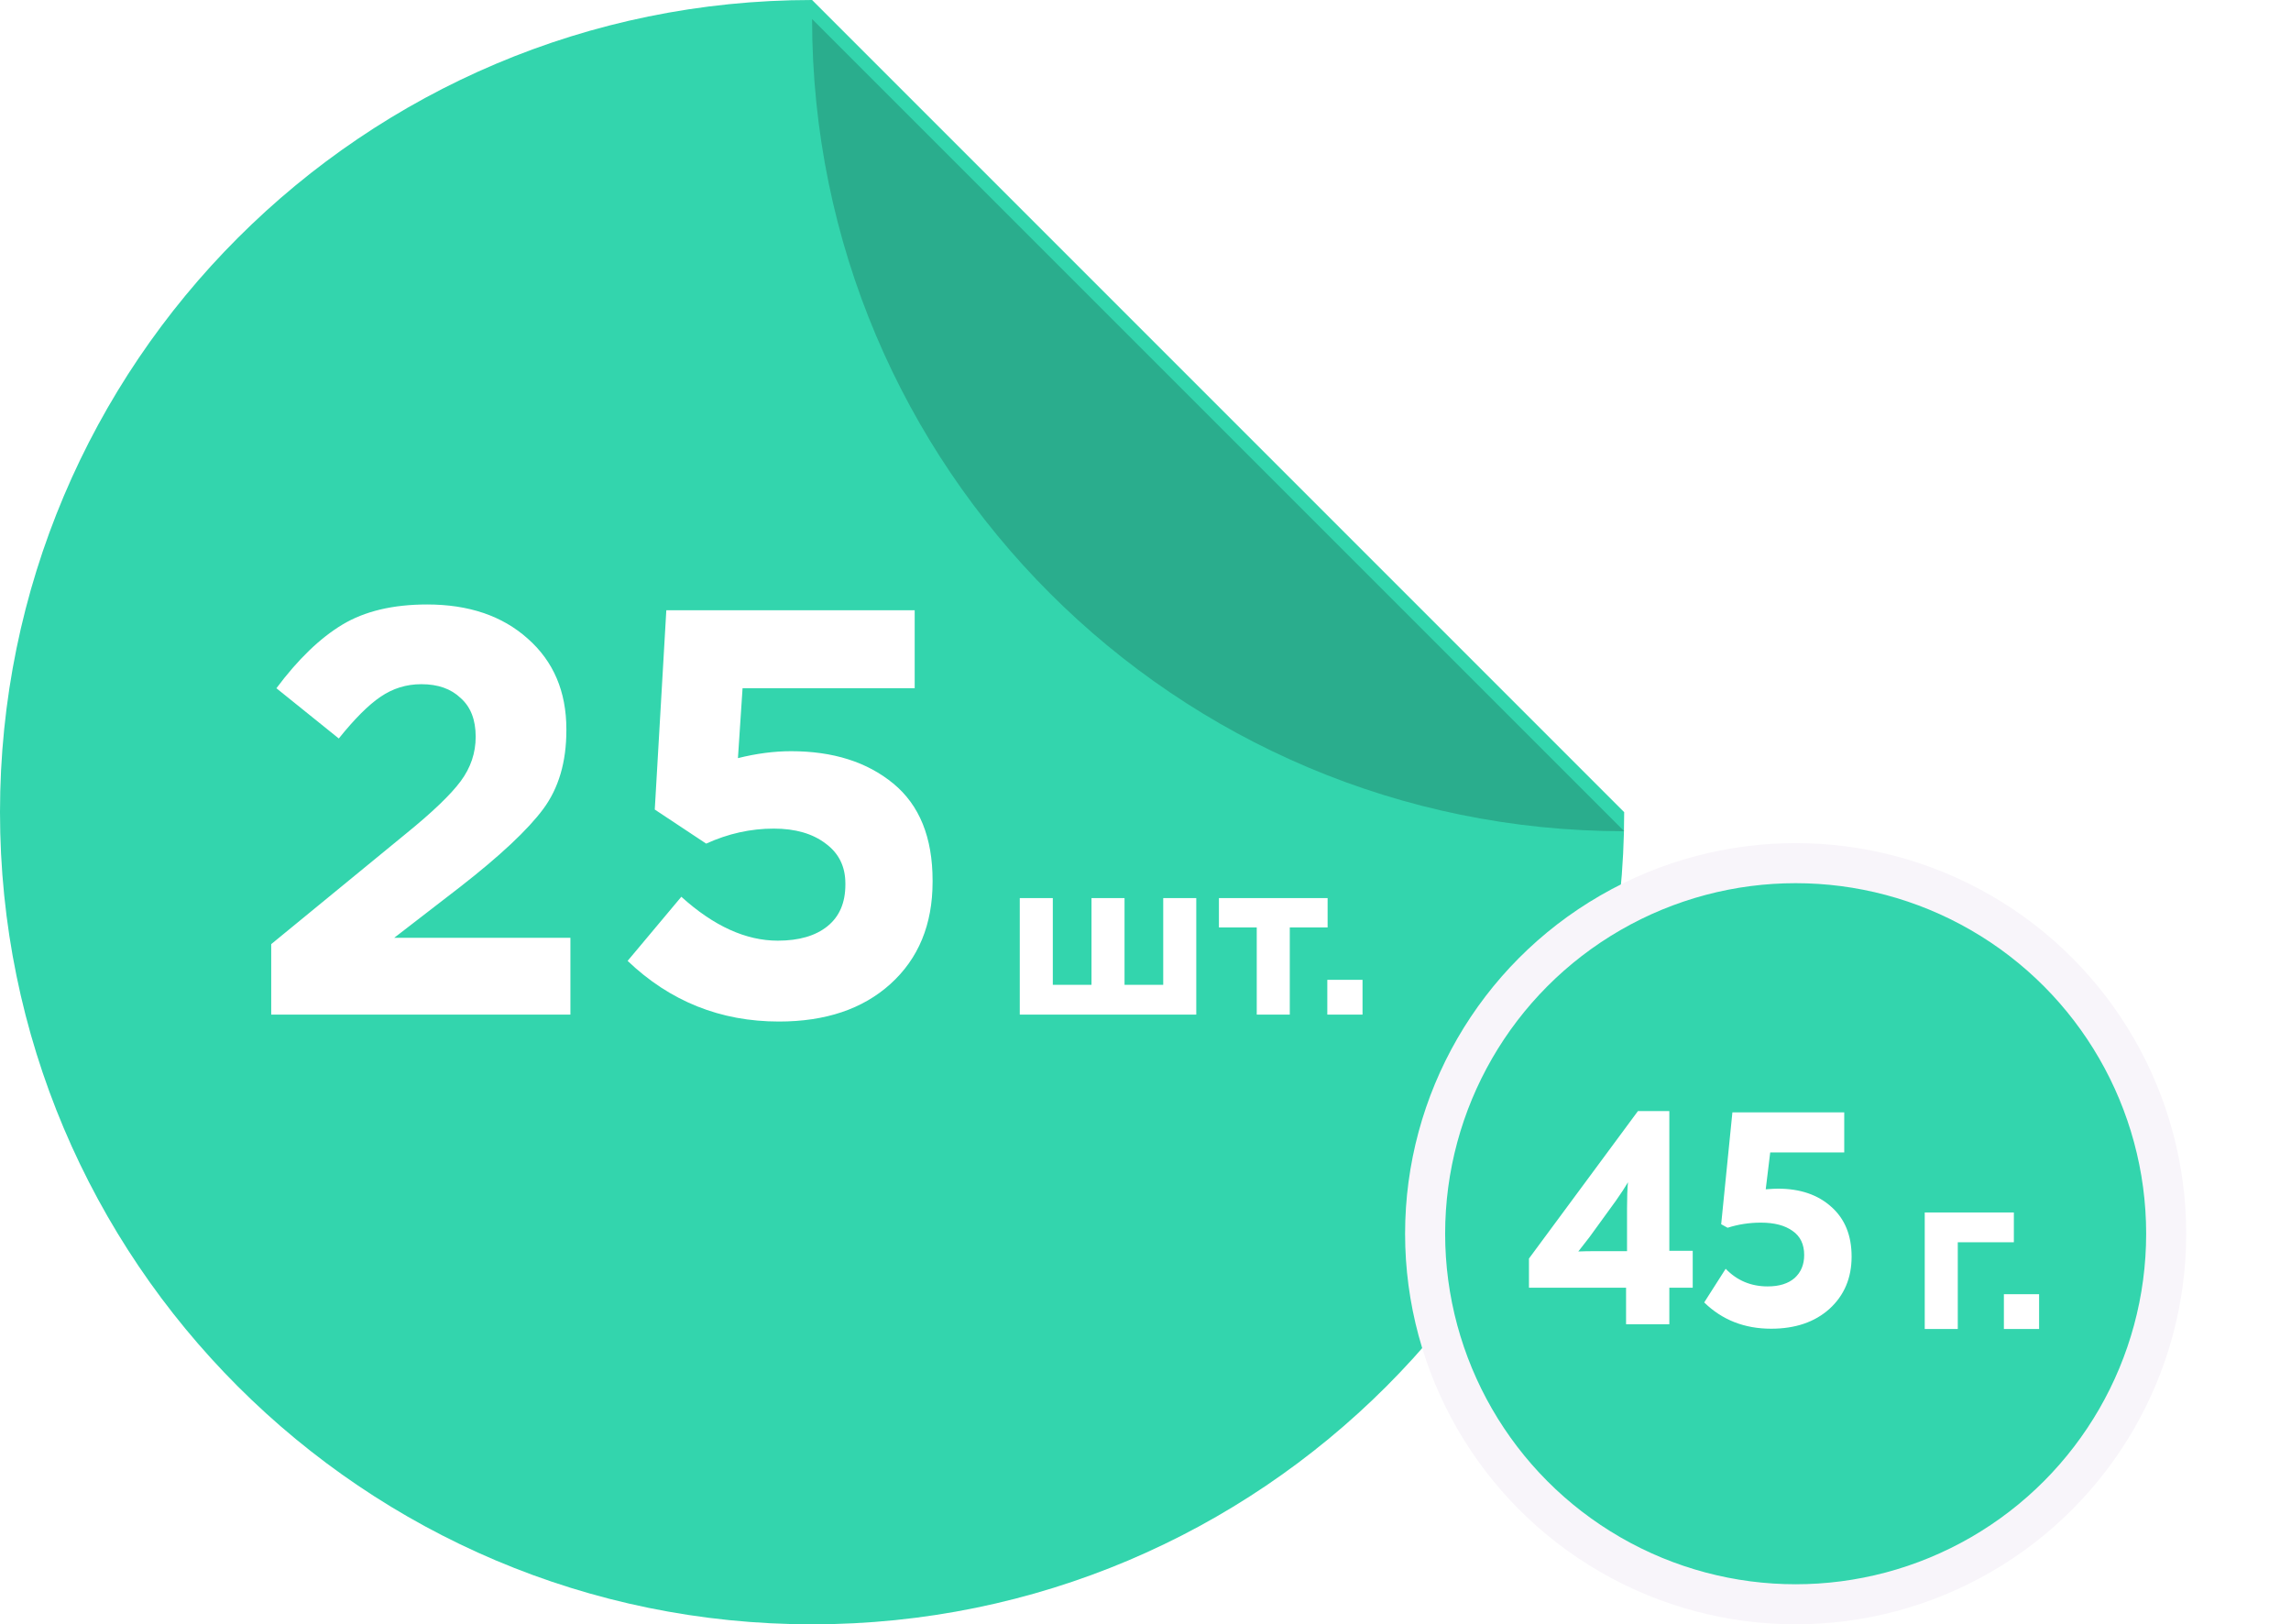 <?xml version="1.0" encoding="UTF-8"?> <svg xmlns="http://www.w3.org/2000/svg" width="481" height="341" viewBox="0 0 481 341" fill="none"> <path d="M170.5 341C264.665 341 341 264.665 341 170.5L170.5 0C76.335 0 0 76.335 0 170.5C0 264.665 76.335 341 170.5 341Z" fill="#33D5AD"></path> <g filter="url(#filter0_d)"> <path d="M341 170.5C246.835 170.5 170.5 94.165 170.5 0L341 170.5Z" fill="#2AAD8D"></path> </g> <path d="M56.942 213V198.205L85.198 175.043C90.776 170.516 94.616 166.837 96.718 164.008C98.82 161.178 99.871 158.066 99.871 154.67C99.871 151.113 98.82 148.405 96.718 146.545C94.697 144.605 91.948 143.635 88.472 143.635C85.319 143.635 82.449 144.524 79.862 146.303C77.356 148.001 74.445 150.911 71.13 155.034L58.033 144.484C62.561 138.42 67.169 133.974 71.858 131.144C76.547 128.315 82.489 126.9 89.684 126.9C98.416 126.9 105.449 129.285 110.785 134.055C116.202 138.825 118.91 145.171 118.91 153.094V153.336C118.91 159.966 117.293 165.463 114.059 169.829C110.825 174.194 105.005 179.651 96.597 186.2L82.772 196.871H119.759V213H56.942ZM163.542 214.455C151.254 214.455 140.663 210.211 131.77 201.722L143.048 188.261C149.839 194.406 156.589 197.478 163.3 197.478C167.746 197.478 171.222 196.467 173.729 194.446C176.235 192.425 177.488 189.514 177.488 185.715V185.472C177.488 181.915 176.114 179.126 173.365 177.105C170.616 175.003 166.978 173.952 162.451 173.952C157.6 173.952 152.871 175.003 148.262 177.105L137.47 169.95L139.895 128.113H192.04V144.484H155.902L154.932 159.157C158.813 158.187 162.532 157.702 166.089 157.702C174.901 157.702 182.056 159.966 187.553 164.493C193.051 169.02 195.799 175.811 195.799 184.866V185.108C195.799 194.082 192.848 201.237 186.947 206.573C181.126 211.828 173.324 214.455 163.542 214.455Z" fill="white"></path> <path d="M214.103 213V188.539H221.04V206.748H229.163V188.539H236.099V206.748H244.222V188.539H251.159V213H214.103ZM263.857 213V194.7H255.916V188.539H278.734V194.7H270.793V213H263.857ZM278.672 213V205.698H286.065V213H278.672Z" fill="white"></path> <circle cx="377" cy="259" r="77.795" fill="#33D5AD" stroke="#F8F5FA" stroke-width="8.41"></circle> <path d="M404.103 279V254.539H422.814V260.792H411.04V279H404.103ZM420.72 279V271.698H428.113V279H420.72Z" fill="white"></path> <path d="M350.479 262.592H355.39V270.33H350.479V278H341.396V270.33H321.009V264.207L343.885 233.257H350.479V262.592ZM341.598 262.66V253.778C341.598 251.356 341.665 249.495 341.799 248.194C341.171 249.271 340.319 250.571 339.243 252.096L333.726 259.699L331.371 262.727C332.313 262.682 333.703 262.66 335.542 262.66H341.598ZM373.274 249.54C377.939 249.54 381.684 250.818 384.51 253.375C387.336 255.887 388.749 259.363 388.749 263.803C388.749 268.289 387.202 271.945 384.107 274.77C381.012 277.551 376.93 278.942 371.861 278.942C366.254 278.942 361.567 277.103 357.799 273.425L362.307 266.36C364.685 268.827 367.623 270.061 371.121 270.061C373.543 270.061 375.427 269.478 376.773 268.311C378.119 267.1 378.791 265.486 378.791 263.467C378.791 261.224 377.984 259.542 376.369 258.421C374.754 257.255 372.534 256.672 369.708 256.672C367.286 256.672 364.954 257.03 362.711 257.748L361.365 257.008L363.72 233.527H387.202V241.937H371.659L370.718 249.674C371.884 249.585 372.736 249.54 373.274 249.54Z" fill="white"></path> <defs> <filter id="filter0_d" x="166.5" y="0" width="178.5" height="178.5" filterUnits="userSpaceOnUse" color-interpolation-filters="sRGB"> <feFlood flood-opacity="0" result="BackgroundImageFix"></feFlood> <feColorMatrix in="SourceAlpha" type="matrix" values="0 0 0 0 0 0 0 0 0 0 0 0 0 0 0 0 0 0 127 0"></feColorMatrix> <feOffset dy="4"></feOffset> <feGaussianBlur stdDeviation="2"></feGaussianBlur> <feColorMatrix type="matrix" values="0 0 0 0 0 0 0 0 0 0 0 0 0 0 0 0 0 0 0.25 0"></feColorMatrix> <feBlend mode="normal" in2="BackgroundImageFix" result="effect1_dropShadow"></feBlend> <feBlend mode="normal" in="SourceGraphic" in2="effect1_dropShadow" result="shape"></feBlend> </filter> </defs> </svg> 